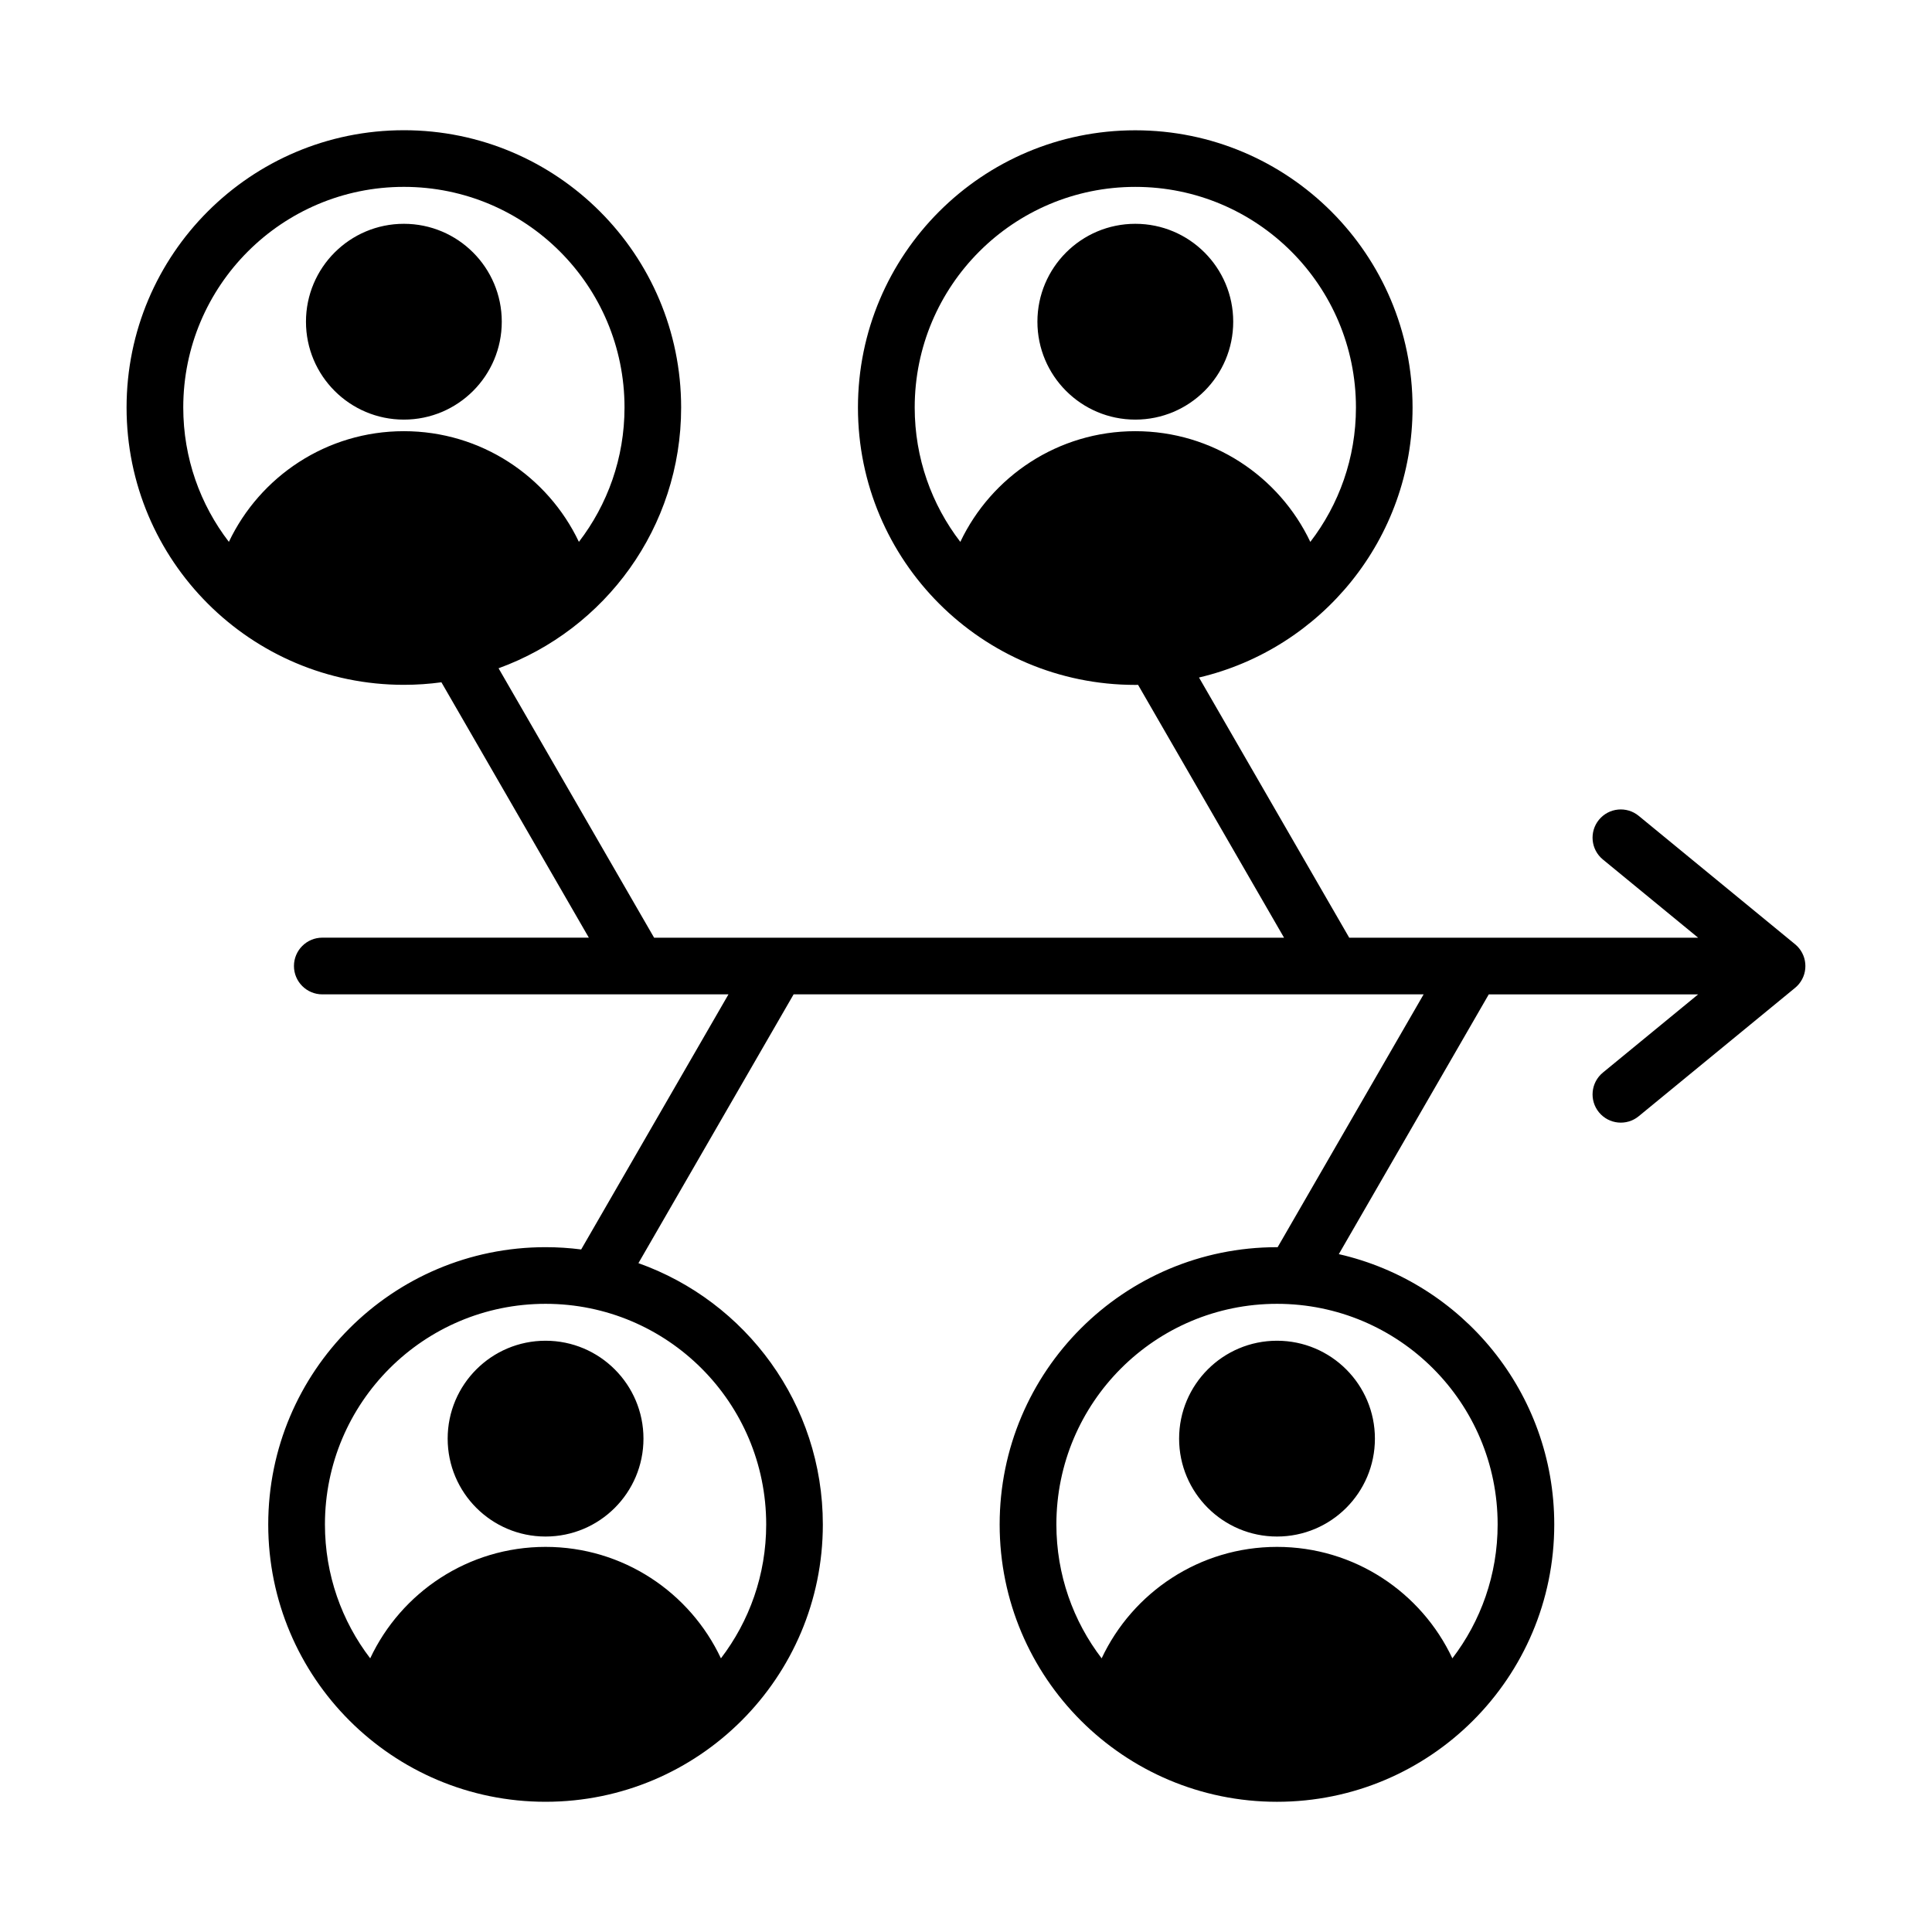 <?xml version="1.0" encoding="UTF-8"?>
<!-- Uploaded to: ICON Repo, www.iconrepo.com, Generator: ICON Repo Mixer Tools -->
<svg fill="#000000" width="800px" height="800px" version="1.1" viewBox="144 144 512 512" xmlns="http://www.w3.org/2000/svg">
 <path d="m251.03 178.51c-40.582 0-73.488 32.898-73.488 73.488s32.898 73.488 73.488 73.488c3.375 0 6.695-0.23 9.949-0.672l39.07 67.68-70.637-0.004c-4.144 0-7.512 3.363-7.512 7.512 0 4.144 3.363 7.512 7.512 7.512h107.64l-39.035 67.605c-3.09-0.398-6.246-0.605-9.445-0.605-40.582 0-73.488 32.898-73.488 73.488s32.898 73.488 73.488 73.488c40.59 0 73.488-32.898 73.488-73.488 0-31.949-20.387-59.133-48.871-69.254l41.129-71.238h166.96l-38.688 67.008h-0.184c-40.582 0-73.488 32.898-73.488 73.488 0 40.59 32.898 73.488 73.488 73.488s73.488-32.898 73.488-73.488c0-34.953-24.398-64.199-57.094-71.645l39.742-68.844h55.488l-25.254 20.734c-3.191 2.625-3.652 7.344-1.027 10.531 2.625 3.191 7.344 3.652 10.531 1.027l41.34-33.938c0.402-0.32 0.781-0.691 1.125-1.105 2.625-3.191 2.164-7.91-1.027-10.531l-41.438-34.023c-3.191-2.625-7.91-2.164-10.531 1.027-2.625 3.191-2.164 7.91 1.027 10.531l25.254 20.734h-92.469l-39.812-68.957c32.441-7.629 56.594-36.762 56.594-71.531 0-40.582-32.898-73.488-73.488-73.488-40.59 0-73.488 32.898-73.488 73.488 0 40.59 32.898 73.488 73.488 73.488 0.25 0 0.5-0.004 0.746-0.012l38.688 67.012h-166.94l-41.223-71.406c28.223-10.254 48.383-37.32 48.383-69.086 0-40.598-32.902-73.504-73.484-73.504zm0 24.801c14.332 0 25.945 11.617 25.945 25.945 0 14.328-11.613 25.945-25.945 25.945-14.328 0-25.945-11.617-25.945-25.945 0-14.324 11.613-25.945 25.945-25.945zm0 54.957c-20.469 0-38.137 11.996-46.375 29.332-7.582-9.859-12.09-22.203-12.09-35.609 0-32.297 26.172-58.469 58.469-58.469s58.469 26.172 58.469 58.469c0 13.402-4.508 25.746-12.09 35.609-8.238-17.34-25.91-29.332-46.383-29.332zm193.84-54.957c14.328 0 25.945 11.617 25.945 25.945 0 14.328-11.613 25.945-25.945 25.945-14.328 0-25.945-11.617-25.945-25.945 0-14.324 11.617-25.945 25.945-25.945zm0 54.957c-20.469 0-38.137 11.996-46.375 29.336-7.582-9.859-12.09-22.203-12.09-35.609 0-32.297 26.172-58.469 58.469-58.469 32.293 0.004 58.465 26.176 58.465 58.473 0 13.402-4.508 25.746-12.09 35.609-8.234-17.348-25.906-29.34-46.379-29.34zm-156.29 241.04c14.328 0 25.945 11.617 25.945 25.945 0 14.328-11.613 25.945-25.945 25.945-14.328 0-25.945-11.617-25.945-25.945 0-14.328 11.613-25.945 25.945-25.945zm0 54.633c-20.547 0-38.273 12.086-46.473 29.535-7.527-9.84-11.996-22.137-11.996-35.48 0-32.297 26.172-58.469 58.469-58.469s58.469 26.172 58.469 58.469c0 13.348-4.473 25.641-11.996 35.48-8.195-17.449-25.922-29.535-46.473-29.535zm193.84-54.633c14.328 0 25.945 11.617 25.945 25.945 0 14.328-11.613 25.945-25.945 25.945-14.328 0-25.945-11.617-25.945-25.945 0-14.328 11.613-25.945 25.945-25.945zm0 54.633c-20.547 0-38.273 12.086-46.473 29.535-7.527-9.84-11.996-22.137-11.996-35.48 0-32.297 26.172-58.469 58.469-58.469 32.297 0 58.469 26.172 58.469 58.469 0 13.348-4.473 25.641-11.996 35.48-8.195-17.449-25.922-29.535-46.473-29.535z" fill-rule="evenodd"/>
</svg>
